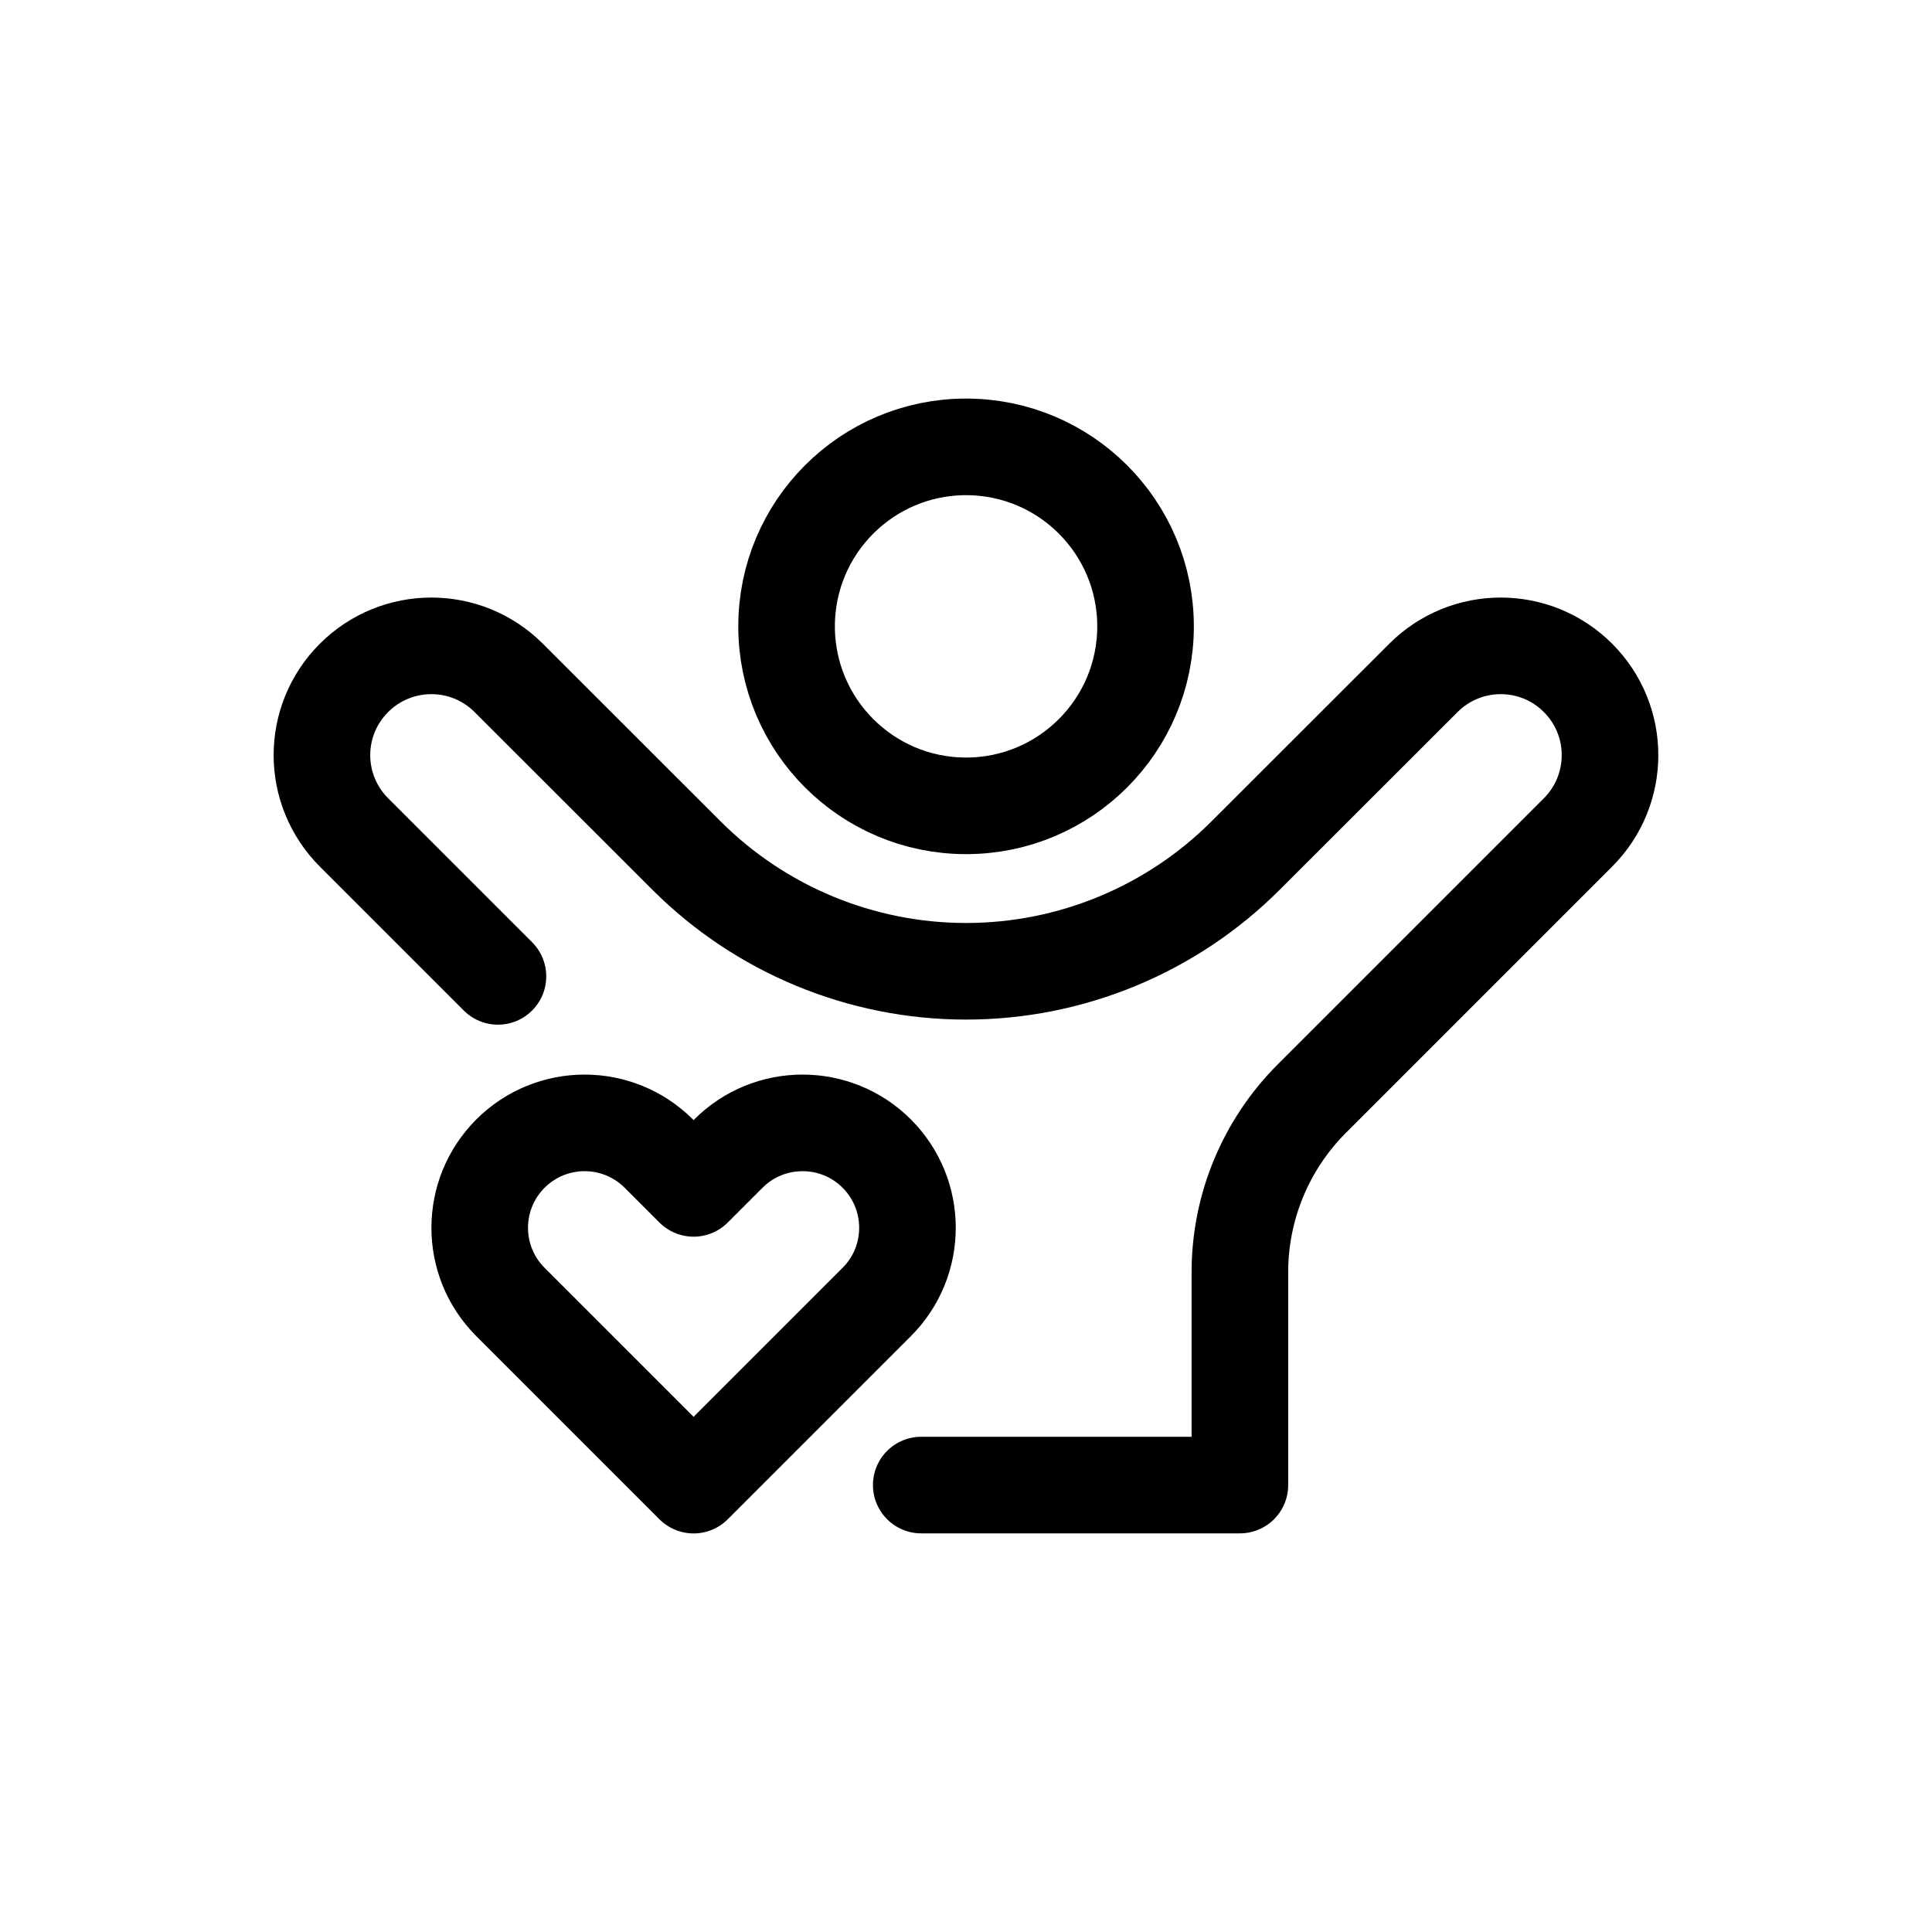 <?xml version="1.0" encoding="UTF-8"?>
<svg id="Layer_1" data-name="Layer 1" xmlns="http://www.w3.org/2000/svg" viewBox="0 0 300 300">
  <defs>
    <style>
      .cls-1 {
        fill: none;
        stroke: #000;
        stroke-linecap: round;
        stroke-linejoin: round;
        stroke-width: 15px;
      }
    </style>
  </defs>
  <g>
    <path class="cls-1" d="M143.05,230.6h49.48v-33.07c0-10.1,4.02-19.77,11.15-26.92l41.35-41.35c6.63-6.63,6.63-17.38,0-24-6.62-6.63-17.37-6.63-24,0l-27.6,27.58c-11.52,11.52-27.13,17.98-43.42,17.98s-31.92-6.47-43.42-17.98l-27.6-27.58c-6.63-6.63-17.38-6.63-24.02,0-3.32,3.32-4.98,7.65-4.98,12s1.67,8.68,4.98,12l22.35,22.35"/>
    <circle class="cls-1" cx="150.01" cy="97.26" r="27.87"/>
  </g>
  <path class="cls-1" d="M136.14,202.17l-5.4,5.4-23.04,23.04-28.44-28.44c-6.36-6.36-6.36-16.67,0-23.04,3.18-3.18,7.35-4.77,11.52-4.77s8.33,1.59,11.52,4.77l5.4,5.4,5.4-5.4c3.18-3.18,7.35-4.77,11.52-4.77s8.35,1.59,11.52,4.77c6.36,6.36,6.36,16.68,0,23.04Z"/>
</svg>